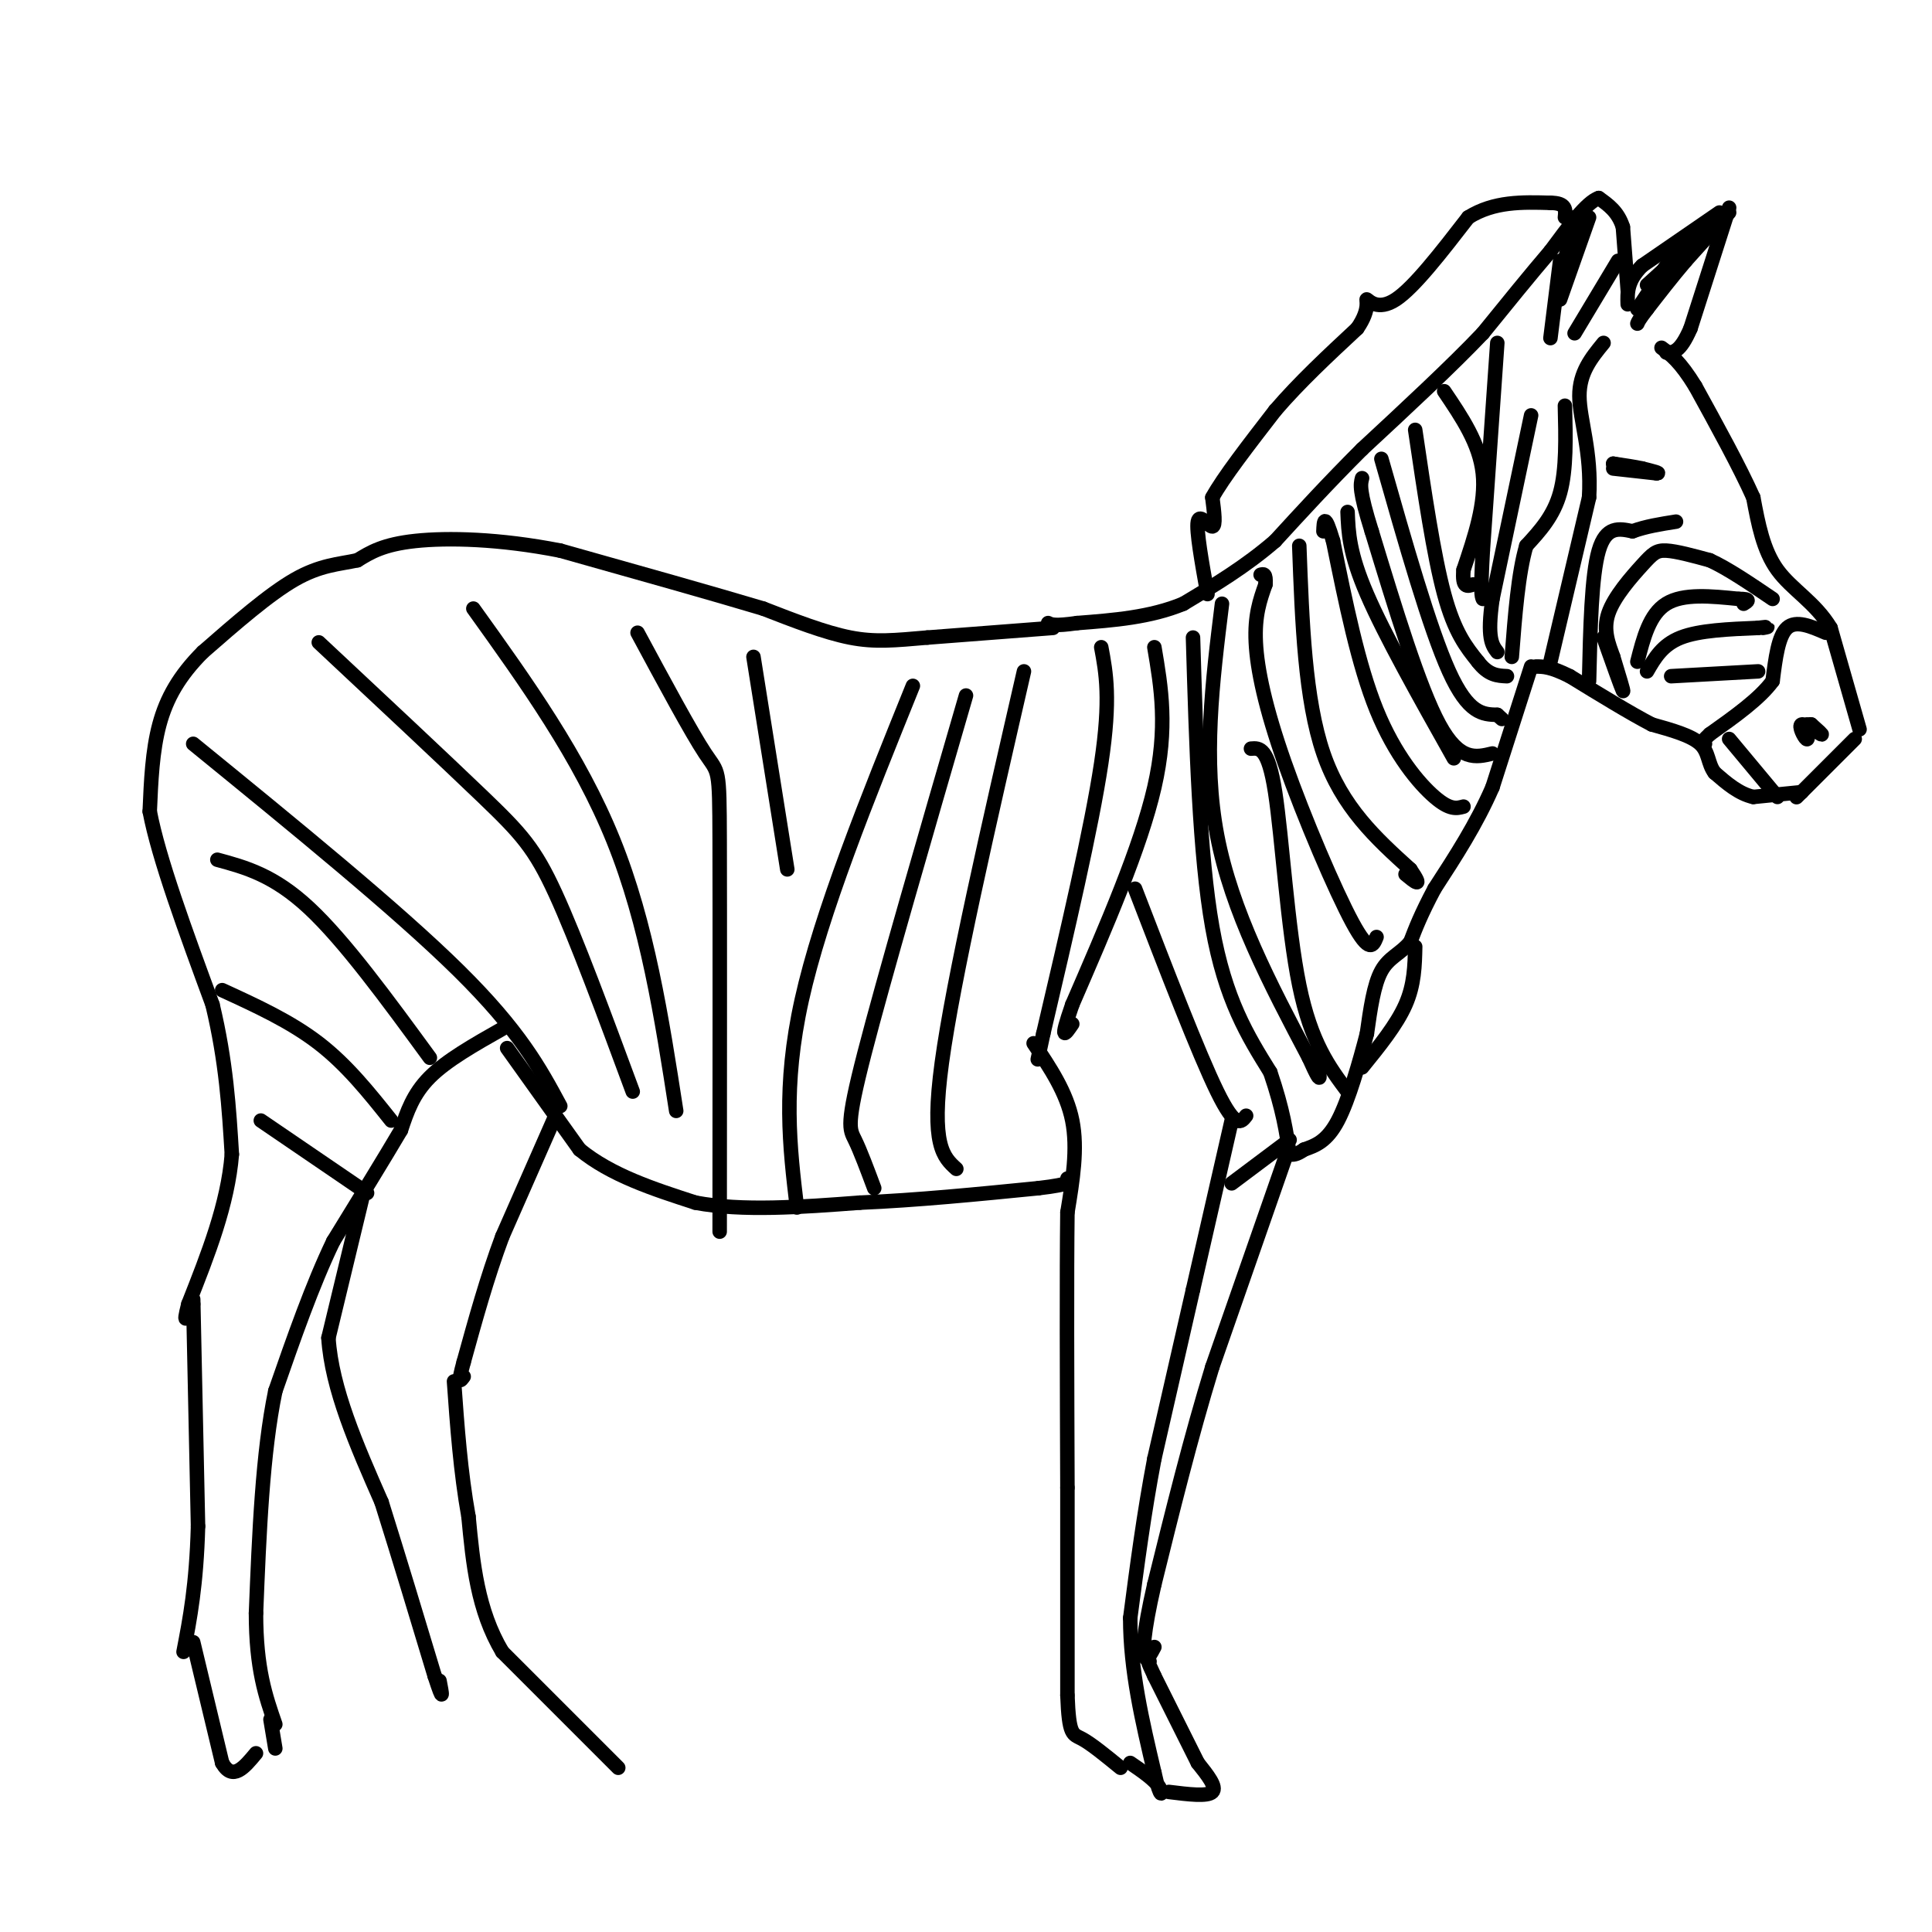 <svg viewBox='0 0 400 400' version='1.1' xmlns='http://www.w3.org/2000/svg' xmlns:xlink='http://www.w3.org/1999/xlink'><g fill='none' stroke='#000000' stroke-width='3' stroke-linecap='round' stroke-linejoin='round'><path d='M385,151c0.000,0.000 -6.000,-21.000 -6,-21'/><path d='M379,130c-3.156,-5.267 -8.044,-7.933 -11,-12c-2.956,-4.067 -3.978,-9.533 -5,-15'/><path d='M363,103c-2.833,-6.333 -7.417,-14.667 -12,-23'/><path d='M351,80c-3.167,-5.167 -5.083,-6.583 -7,-8'/><path d='M358,43c0.000,0.000 -8.000,25.000 -8,25'/><path d='M350,68c-2.167,5.000 -3.583,5.000 -5,5'/><path d='M358,44c0.000,0.000 -9.000,10.000 -9,10'/><path d='M349,54c-2.833,3.333 -5.417,6.667 -8,10'/><path d='M341,64c-1.667,2.167 -1.833,2.583 -2,3'/><path d='M356,44c0.000,0.000 -16.000,11.000 -16,11'/><path d='M340,55c-3.167,3.167 -3.083,5.583 -3,8'/><path d='M347,52c0.000,0.000 -8.000,12.000 -8,12'/><path d='M341,59c0.000,0.000 11.000,-10.000 11,-10'/><path d='M337,60c0.000,0.000 -1.000,-13.000 -1,-13'/><path d='M336,47c-1.000,-3.167 -3.000,-4.583 -5,-6'/><path d='M331,41c-2.500,0.833 -6.250,5.917 -10,11'/><path d='M321,52c-4.000,4.667 -9.000,10.833 -14,17'/><path d='M307,69c-6.500,6.833 -15.750,15.417 -25,24'/><path d='M282,93c-7.167,7.167 -12.583,13.083 -18,19'/><path d='M264,112c-6.167,5.333 -12.583,9.167 -19,13'/><path d='M245,125c-6.833,2.833 -14.417,3.417 -22,4'/><path d='M223,129c-4.667,0.667 -5.333,0.333 -6,0'/><path d='M218,130c0.000,0.000 -26.000,2.000 -26,2'/><path d='M192,132c-6.800,0.578 -10.800,1.022 -16,0c-5.200,-1.022 -11.600,-3.511 -18,-6'/><path d='M158,126c-10.000,-3.000 -26.000,-7.500 -42,-12'/><path d='M116,114c-12.667,-2.489 -23.333,-2.711 -30,-2c-6.667,0.711 -9.333,2.356 -12,4'/><path d='M74,116c-3.911,0.844 -7.689,0.956 -13,4c-5.311,3.044 -12.156,9.022 -19,15'/><path d='M42,135c-4.867,4.867 -7.533,9.533 -9,15c-1.467,5.467 -1.733,11.733 -2,18'/><path d='M31,168c1.833,9.667 7.417,24.833 13,40'/><path d='M44,208c2.833,11.833 3.417,21.417 4,31'/><path d='M48,239c-0.833,10.333 -4.917,20.667 -9,31'/><path d='M39,270c-1.333,5.167 -0.167,2.583 1,0'/><path d='M40,269c0.000,0.000 1.000,47.000 1,47'/><path d='M41,316c-0.333,12.167 -1.667,19.083 -3,26'/><path d='M104,213c-5.750,3.250 -11.500,6.500 -15,10c-3.500,3.500 -4.750,7.250 -6,11'/><path d='M83,234c-3.333,5.667 -8.667,14.333 -14,23'/><path d='M69,257c-4.333,9.000 -8.167,20.000 -12,31'/><path d='M57,288c-2.667,12.833 -3.333,29.417 -4,46'/><path d='M53,334c0.000,11.500 2.000,17.250 4,23'/><path d='M40,340c0.000,0.000 6.000,25.000 6,25'/><path d='M46,365c2.167,3.833 4.583,0.917 7,-2'/><path d='M56,356c0.000,0.000 1.000,6.000 1,6'/><path d='M128,366c0.000,0.000 -24.000,-24.000 -24,-24'/><path d='M104,342c-5.167,-8.667 -6.083,-18.333 -7,-28'/><path d='M97,314c-1.667,-9.333 -2.333,-18.667 -3,-28'/><path d='M115,231c0.000,0.000 -11.000,25.000 -11,25'/><path d='M104,256c-3.167,8.500 -5.583,17.250 -8,26'/><path d='M96,282c-1.333,4.833 -0.667,3.917 0,3'/><path d='M75,248c0.000,0.000 -7.000,29.000 -7,29'/><path d='M68,277c0.667,10.500 5.833,22.250 11,34'/><path d='M79,311c3.667,11.667 7.333,23.833 11,36'/><path d='M90,347c2.000,6.167 1.500,3.583 1,1'/><path d='M105,217c0.000,0.000 15.000,21.000 15,21'/><path d='M120,238c6.500,5.333 15.250,8.167 24,11'/><path d='M144,249c9.667,1.833 21.833,0.917 34,0'/><path d='M178,249c11.833,-0.500 24.417,-1.750 37,-3'/><path d='M215,246c7.167,-0.833 6.583,-1.417 6,-2'/><path d='M214,216c3.417,5.083 6.833,10.167 8,16c1.167,5.833 0.083,12.417 -1,19'/><path d='M221,251c-0.167,12.667 -0.083,34.833 0,57'/><path d='M221,308c0.000,16.667 0.000,29.833 0,43'/><path d='M221,351c0.311,8.422 1.089,7.978 3,9c1.911,1.022 4.956,3.511 8,6'/><path d='M255,232c0.000,0.000 -8.000,35.000 -8,35'/><path d='M247,267c-2.667,11.667 -5.333,23.333 -8,35'/><path d='M239,302c-2.167,11.333 -3.583,22.167 -5,33'/><path d='M234,335c0.000,10.833 2.500,21.417 5,32'/><path d='M239,367c1.267,5.867 1.933,4.533 1,3c-0.933,-1.533 -3.467,-3.267 -6,-5'/><path d='M242,371c4.000,0.500 8.000,1.000 9,0c1.000,-1.000 -1.000,-3.500 -3,-6'/><path d='M248,365c-2.000,-4.000 -5.500,-11.000 -9,-18'/><path d='M239,347c-1.667,-3.500 -1.333,-3.250 -1,-3'/><path d='M266,240c0.000,0.000 -15.000,43.000 -15,43'/><path d='M251,283c-4.500,14.667 -8.250,29.833 -12,45'/><path d='M239,328c-2.400,10.422 -2.400,13.978 -2,15c0.400,1.022 1.200,-0.489 2,-2'/><path d='M317,138c0.000,0.000 -8.000,25.000 -8,25'/><path d='M309,163c-3.333,7.667 -7.667,14.333 -12,21'/><path d='M297,184c-2.833,5.333 -3.917,8.167 -5,11'/><path d='M292,195c-1.978,2.467 -4.422,3.133 -6,6c-1.578,2.867 -2.289,7.933 -3,13'/><path d='M283,214c-1.489,5.756 -3.711,13.644 -6,18c-2.289,4.356 -4.644,5.178 -7,6'/><path d='M270,238c-1.667,1.167 -2.333,1.083 -3,1'/><path d='M293,196c-0.083,3.917 -0.167,7.833 -2,12c-1.833,4.167 -5.417,8.583 -9,13'/><path d='M255,245c0.000,0.000 12.000,-9.000 12,-9'/><path d='M384,153c0.000,0.000 -11.000,11.000 -11,11'/><path d='M373,164c-1.833,1.833 -0.917,0.917 0,0'/><path d='M373,164c0.000,0.000 -10.000,1.000 -10,1'/><path d='M363,165c-3.000,-0.667 -5.500,-2.833 -8,-5'/><path d='M355,160c-1.467,-1.933 -1.133,-4.267 -3,-6c-1.867,-1.733 -5.933,-2.867 -10,-4'/><path d='M342,150c-4.500,-2.333 -10.750,-6.167 -17,-10'/><path d='M325,140c-4.000,-2.000 -5.500,-2.000 -7,-2'/><path d='M378,131c-3.083,-1.333 -6.167,-2.667 -8,-1c-1.833,1.667 -2.417,6.333 -3,11'/><path d='M367,141c-2.667,3.667 -7.833,7.333 -13,11'/><path d='M354,152c-2.333,2.167 -1.667,2.083 -1,2'/><path d='M374,150c0.244,1.679 0.488,3.357 0,3c-0.488,-0.357 -1.708,-2.750 -1,-3c0.708,-0.250 3.345,1.643 4,2c0.655,0.357 -0.673,-0.821 -2,-2'/><path d='M375,150c-0.667,-0.167 -1.333,0.417 -2,1'/><path d='M358,153c0.000,0.000 10.000,12.000 10,12'/><path d='M334,97c0.000,0.000 9.000,1.000 9,1'/><path d='M343,98c1.000,0.000 -1.000,-0.500 -3,-1'/><path d='M340,97c-1.500,-0.333 -3.750,-0.667 -6,-1'/><path d='M334,96c-0.167,0.000 2.417,0.500 5,1'/><path d='M323,54c0.000,0.000 -2.000,16.000 -2,16'/><path d='M335,54c0.000,0.000 -9.000,15.000 -9,15'/><path d='M329,45c0.000,0.000 -6.000,17.000 -6,17'/><path d='M326,45c-0.917,4.000 -1.833,8.000 -2,9c-0.167,1.000 0.417,-1.000 1,-3'/><path d='M250,123c-1.178,-6.578 -2.356,-13.156 -2,-15c0.356,-1.844 2.244,1.044 3,1c0.756,-0.044 0.378,-3.022 0,-6'/><path d='M251,103c2.167,-4.000 7.583,-11.000 13,-18'/><path d='M264,85c5.000,-5.833 11.000,-11.417 17,-17'/><path d='M281,68c2.905,-4.190 1.667,-6.167 2,-6c0.333,0.167 2.238,2.476 6,0c3.762,-2.476 9.381,-9.738 15,-17'/><path d='M304,45c5.333,-3.333 11.167,-3.167 17,-3'/><path d='M321,42c3.333,0.000 3.167,1.500 3,3'/><path d='M346,140c0.000,0.000 18.000,-1.000 18,-1'/><path d='M341,139c1.583,-2.750 3.167,-5.500 7,-7c3.833,-1.500 9.917,-1.750 16,-2'/><path d='M364,130c2.833,-0.333 1.917,-0.167 1,0'/><path d='M339,137c1.250,-4.917 2.500,-9.833 6,-12c3.500,-2.167 9.250,-1.583 15,-1'/><path d='M360,124c2.667,0.000 1.833,0.500 1,1'/><path d='M332,132c1.833,5.167 3.667,10.333 4,11c0.333,0.667 -0.833,-3.167 -2,-7'/><path d='M334,136c-0.909,-2.569 -2.182,-5.493 -1,-9c1.182,-3.507 4.818,-7.598 7,-10c2.182,-2.402 2.909,-3.115 5,-3c2.091,0.115 5.545,1.057 9,2'/><path d='M354,116c3.667,1.667 8.333,4.833 13,8'/><path d='M329,141c0.250,-10.917 0.500,-21.833 2,-27c1.500,-5.167 4.250,-4.583 7,-4'/><path d='M338,110c2.667,-1.000 5.833,-1.500 9,-2'/><path d='M321,137c0.000,0.000 8.000,-34.000 8,-34'/><path d='M329,103c0.578,-9.467 -1.978,-16.133 -2,-21c-0.022,-4.867 2.489,-7.933 5,-11'/><path d='M324,84c0.167,6.583 0.333,13.167 -1,18c-1.333,4.833 -4.167,7.917 -7,11'/><path d='M316,113c-1.667,5.667 -2.333,14.333 -3,23'/><path d='M317,86c0.000,0.000 -8.000,38.000 -8,38'/><path d='M309,124c-1.167,8.167 -0.083,9.583 1,11'/><path d='M310,71c0.000,0.000 -3.000,43.000 -3,43'/><path d='M307,114c-0.500,8.833 -0.250,9.417 0,10'/><path d='M299,81c3.667,5.417 7.333,10.833 8,17c0.667,6.167 -1.667,13.083 -4,20'/><path d='M303,118c-0.333,3.833 0.833,3.417 2,3'/><path d='M293,89c1.917,13.000 3.833,26.000 6,34c2.167,8.000 4.583,11.000 7,14'/><path d='M306,137c2.167,2.833 4.083,2.917 6,3'/><path d='M286,95c5.000,17.583 10.000,35.167 14,44c4.000,8.833 7.000,8.917 10,9'/><path d='M310,148c1.667,1.500 0.833,0.750 0,0'/><path d='M309,156c-3.417,0.833 -6.833,1.667 -11,-6c-4.167,-7.667 -9.083,-23.833 -14,-40'/><path d='M284,110c-2.667,-8.500 -2.333,-9.750 -2,-11'/><path d='M279,106c0.167,4.250 0.333,8.500 4,17c3.667,8.500 10.833,21.250 18,34'/><path d='M303,167c-1.400,0.378 -2.800,0.756 -6,-2c-3.200,-2.756 -8.200,-8.644 -12,-18c-3.800,-9.356 -6.400,-22.178 -9,-35'/><path d='M276,112c-1.833,-6.167 -1.917,-4.083 -2,-2'/><path d='M269,113c0.583,15.917 1.167,31.833 5,43c3.833,11.167 10.917,17.583 18,24'/><path d='M292,180c2.833,4.167 0.917,2.583 -1,1'/><path d='M285,194c-0.720,1.792 -1.440,3.583 -5,-3c-3.560,-6.583 -9.958,-21.542 -14,-33c-4.042,-11.458 -5.726,-19.417 -6,-25c-0.274,-5.583 0.863,-8.792 2,-12'/><path d='M262,121c0.167,-2.333 -0.417,-2.167 -1,-2'/><path d='M253,125c-2.000,16.167 -4.000,32.333 -1,48c3.000,15.667 11.000,30.833 19,46'/><path d='M271,219c3.333,7.500 2.167,3.250 1,-1'/><path d='M259,155c1.778,-0.156 3.556,-0.311 5,9c1.444,9.311 2.556,28.089 5,40c2.444,11.911 6.222,16.956 10,22'/><path d='M247,132c0.667,22.500 1.333,45.000 4,60c2.667,15.000 7.333,22.500 12,30'/><path d='M263,222c2.667,7.833 3.333,12.417 4,17'/><path d='M239,134c1.417,8.333 2.833,16.667 0,29c-2.833,12.333 -9.917,28.667 -17,45'/><path d='M222,208c-2.833,8.167 -1.417,6.083 0,4'/><path d='M235,184c6.583,17.083 13.167,34.167 17,42c3.833,7.833 4.917,6.417 6,5'/><path d='M228,134c1.000,5.333 2.000,10.667 0,24c-2.000,13.333 -7.000,34.667 -12,56'/><path d='M216,214c-2.000,9.333 -1.000,4.667 0,0'/><path d='M212,139c-7.333,31.917 -14.667,63.833 -17,81c-2.333,17.167 0.333,19.583 3,22'/><path d='M200,144c-8.556,29.467 -17.111,58.933 -21,74c-3.889,15.067 -3.111,15.733 -2,18c1.111,2.267 2.556,6.133 4,10'/><path d='M189,142c-9.500,23.500 -19.000,47.000 -23,65c-4.000,18.000 -2.500,30.500 -1,43'/><path d='M156,136c0.000,0.000 7.000,44.000 7,44'/><path d='M132,131c5.578,10.356 11.156,20.711 14,25c2.844,4.289 2.956,2.511 3,18c0.044,15.489 0.022,48.244 0,81'/><path d='M98,126c11.000,15.333 22.000,30.667 29,48c7.000,17.333 10.000,36.667 13,56'/><path d='M66,133c13.044,12.200 26.089,24.400 34,32c7.911,7.600 10.689,10.600 15,20c4.311,9.400 10.156,25.200 16,41'/><path d='M40,154c21.167,17.250 42.333,34.500 55,47c12.667,12.500 16.833,20.250 21,28'/><path d='M45,178c5.833,1.583 11.667,3.167 19,10c7.333,6.833 16.167,18.917 25,31'/><path d='M46,205c7.083,3.250 14.167,6.500 20,11c5.833,4.500 10.417,10.250 15,16'/><path d='M54,232c0.000,0.000 22.000,15.000 22,15'/></g>
</svg>
